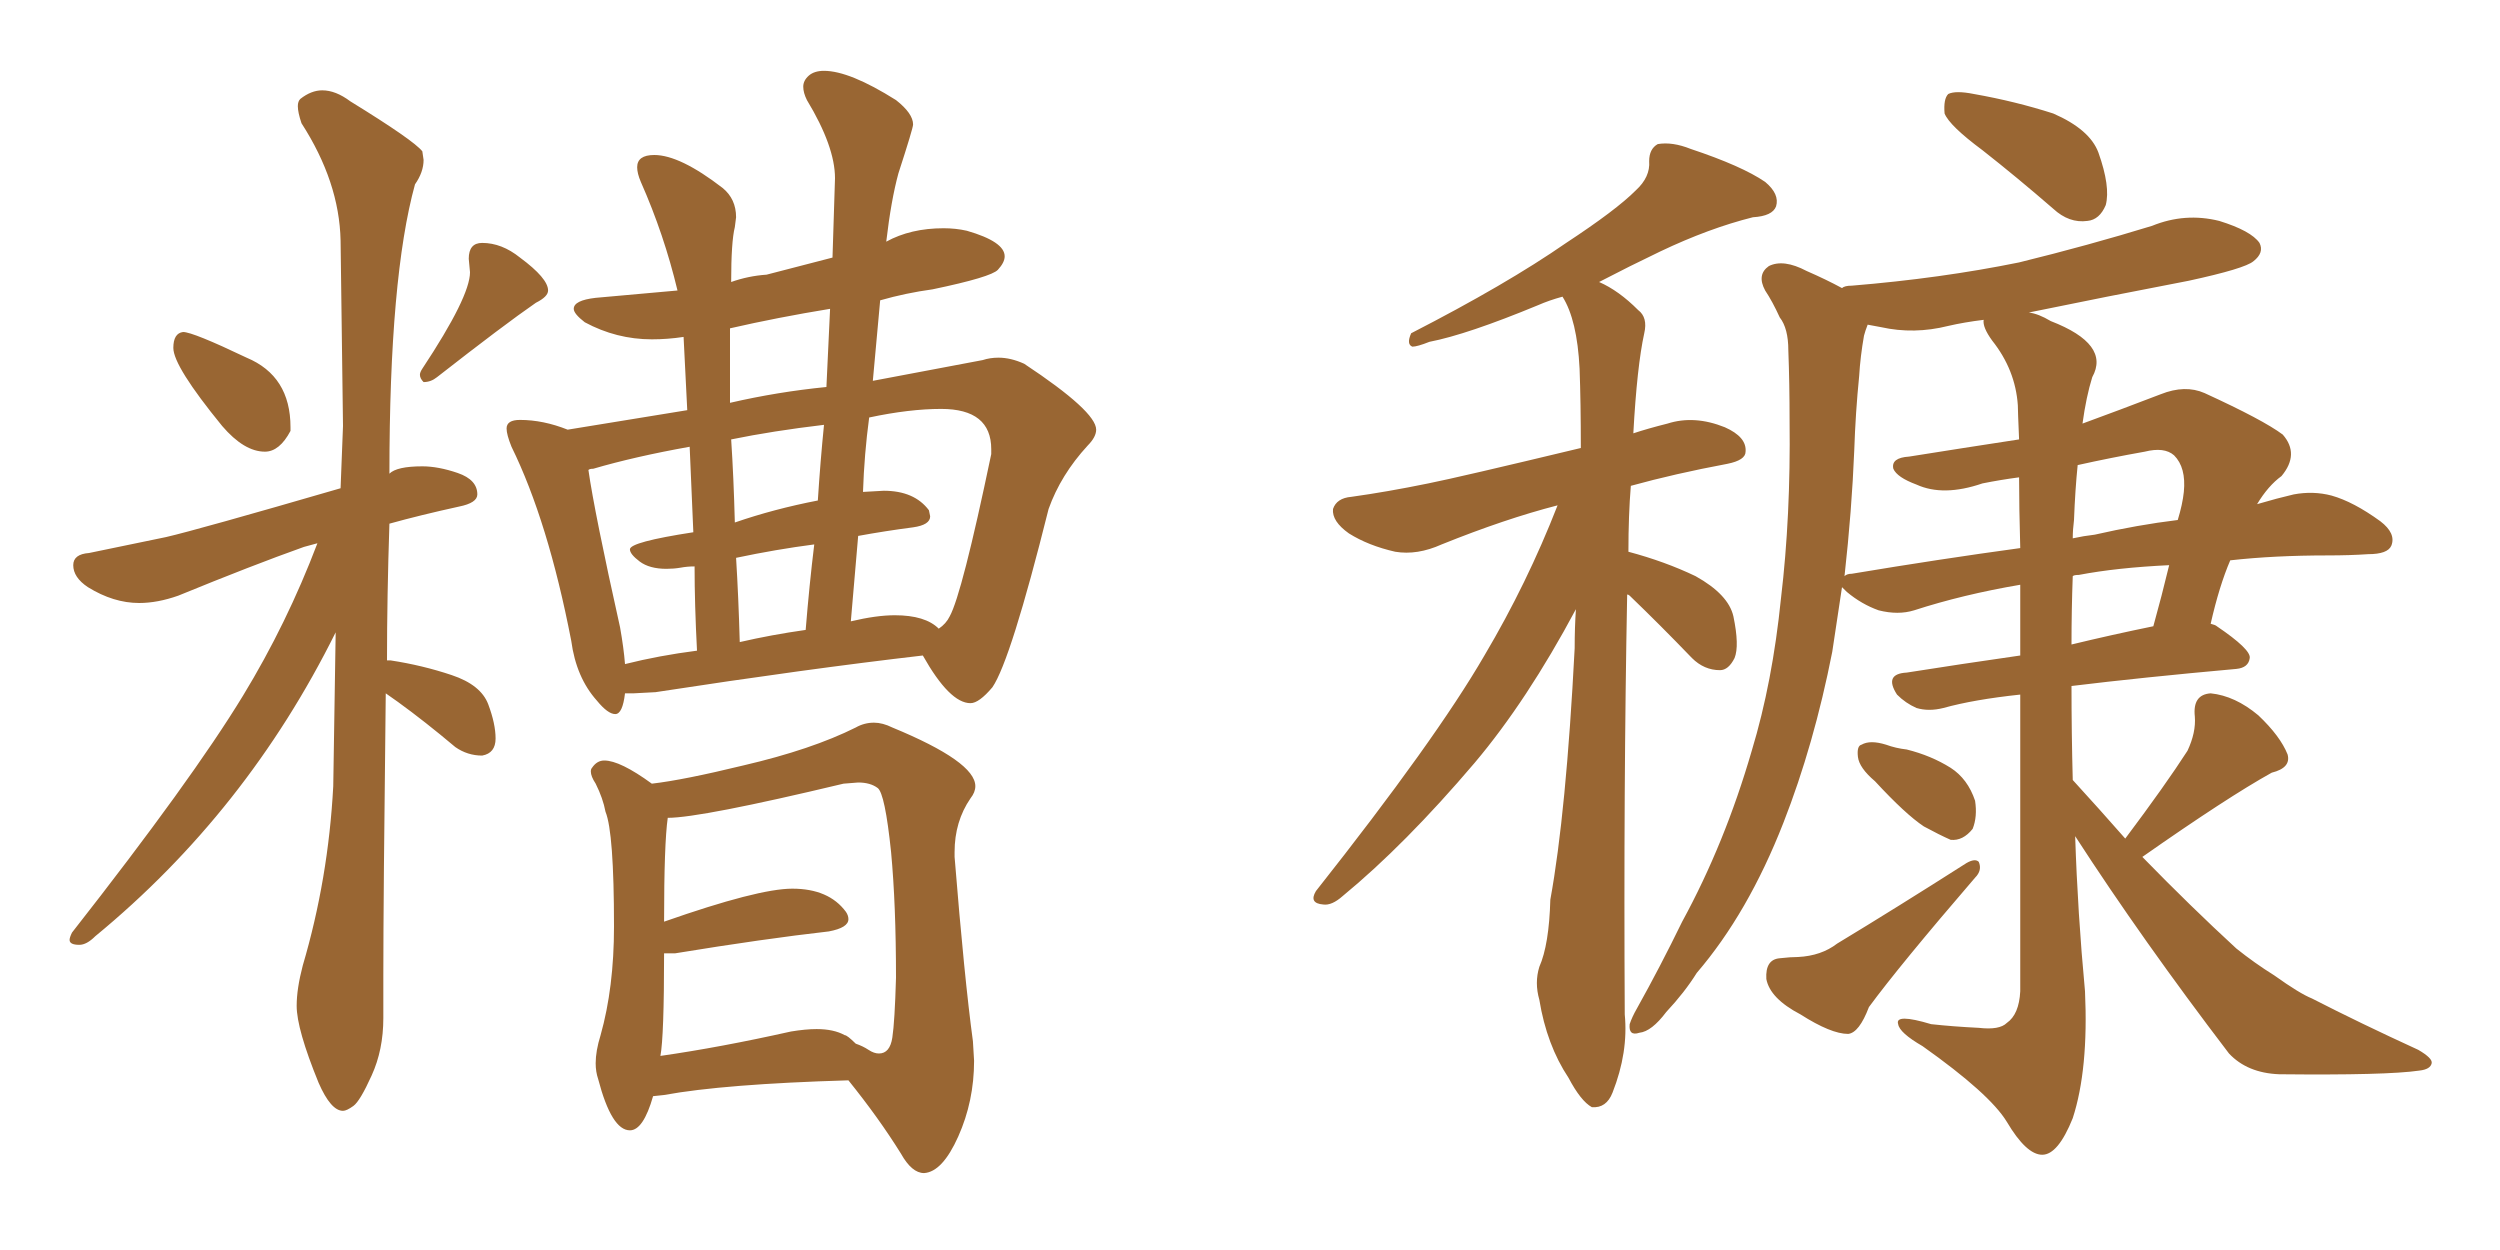 <svg xmlns="http://www.w3.org/2000/svg" xmlns:xlink="http://www.w3.org/1999/xlink" width="300" height="150"><path fill="#996633" padding="10" d="M31.79 54.20L31.79 54.20Q29.30 54.20 26.66 51.12L26.66 51.12Q20.80 43.95 20.80 41.75L20.80 41.75Q20.80 39.99 21.97 39.84L21.97 39.84Q23.14 39.84 29.59 42.92L29.59 42.92Q34.86 45.12 34.86 51.27L34.86 51.27L34.86 51.71Q33.54 54.20 31.79 54.20ZM50.83 45.85L50.83 45.85Q50.39 45.41 50.39 44.97L50.39 44.97Q50.39 44.68 50.68 44.24L50.68 44.24Q56.40 35.60 56.40 32.67L56.40 32.67L56.25 31.05Q56.25 29.15 57.86 29.15L57.86 29.15Q60.21 29.15 62.40 30.91L62.40 30.91Q65.77 33.40 65.77 34.86L65.77 34.86Q65.77 35.60 64.31 36.33L64.31 36.33Q60.50 38.96 52.44 45.26L52.44 45.26Q51.71 45.85 50.83 45.85ZM41.16 133.30L41.16 133.30Q39.70 133.30 38.23 129.93L38.23 129.93Q35.60 123.49 35.60 120.70L35.60 120.70Q35.60 118.65 36.33 115.87L36.33 115.87Q39.40 105.47 39.99 94.34L39.99 94.34L40.28 75.88Q29.59 97.41 11.43 112.35L11.43 112.35Q10.40 113.38 9.52 113.38L9.52 113.38Q8.35 113.38 8.35 112.79L8.35 112.79Q8.35 112.50 8.64 111.91L8.64 111.91Q23.00 93.60 29.15 83.50L29.15 83.50Q34.42 74.85 38.09 65.19L38.09 65.19L36.47 65.63Q30.32 67.82 21.39 71.48L21.39 71.48Q18.90 72.36 16.70 72.36L16.70 72.36Q13.62 72.36 10.55 70.46L10.55 70.46Q8.79 69.29 8.79 67.82L8.79 67.82Q8.79 66.50 10.69 66.36L10.69 66.36L19.92 64.45Q23.73 63.57 40.87 58.59L40.87 58.59L41.16 51.12L40.87 28.86Q40.72 21.83 36.18 14.79L36.18 14.79Q35.74 13.48 35.74 12.74L35.74 12.74Q35.74 12.16 36.04 11.87L36.04 11.87Q37.35 10.84 38.67 10.84L38.67 10.84Q40.28 10.84 42.04 12.16L42.04 12.16Q49.66 16.85 50.68 18.16L50.68 18.16L50.83 19.19Q50.83 20.65 49.80 22.12L49.80 22.12Q46.73 33.25 46.73 56.84L46.73 56.84Q47.61 55.96 50.68 55.96L50.68 55.96Q52.59 55.96 54.93 56.76Q57.28 57.57 57.28 59.33L57.28 59.33Q57.28 60.35 55.08 60.79L55.08 60.79Q50.39 61.82 46.73 62.84L46.73 62.84Q46.44 71.63 46.44 79.25L46.44 79.25L46.88 79.25Q50.68 79.83 54.20 81.01Q57.71 82.18 58.59 84.52Q59.47 86.87 59.47 88.62L59.47 88.62Q59.47 90.38 57.86 90.67L57.86 90.67Q56.10 90.67 54.64 89.65L54.64 89.65Q50.98 86.57 47.75 84.23L47.75 84.23L46.29 83.20Q46.00 107.96 46.00 117.04L46.00 117.04L46.00 122.17Q46.00 125.98 44.60 129.05Q43.21 132.13 42.41 132.71Q41.60 133.30 41.16 133.30ZM73.83 85.69L73.83 85.69Q72.95 85.69 71.63 84.08L71.63 84.08Q69.14 81.30 68.55 76.90L68.55 76.90Q65.77 62.55 61.38 53.61L61.38 53.61Q60.79 52.15 60.79 51.42L60.79 51.42Q60.79 50.39 62.40 50.39L62.40 50.39Q65.19 50.39 68.12 51.56L68.12 51.56L82.47 49.22L82.03 40.43Q80.13 40.72 78.22 40.72L78.22 40.72Q73.97 40.72 70.17 38.67L70.17 38.67Q68.85 37.65 68.85 37.06L68.85 37.06Q68.85 36.04 71.48 35.74L71.48 35.74L81.30 34.86Q79.69 28.13 76.90 21.83L76.90 21.83Q76.46 20.80 76.46 20.07L76.46 20.07Q76.46 18.60 78.52 18.60L78.52 18.60Q81.59 18.60 86.72 22.56L86.72 22.56Q88.33 23.88 88.33 26.07L88.33 26.07L88.18 27.25Q87.74 29.00 87.74 33.84L87.74 33.84Q89.79 33.11 91.99 32.96L91.99 32.96L99.90 30.91L100.20 21.39Q100.20 17.58 96.83 12.01L96.83 12.01Q96.39 11.13 96.39 10.40L96.39 10.40Q96.39 9.67 97.05 9.08Q97.71 8.50 98.88 8.50L98.88 8.50Q101.95 8.50 107.52 12.01L107.52 12.01Q109.57 13.62 109.57 14.94L109.57 14.94Q109.57 15.38 107.81 20.80L107.81 20.80Q106.93 24.02 106.35 29.00L106.35 29.00Q109.28 27.39 113.23 27.39L113.23 27.39Q114.70 27.39 116.02 27.69L116.02 27.69Q120.56 29.00 120.56 30.76L120.56 30.76Q120.56 31.49 119.75 32.37Q118.95 33.25 111.91 34.72L111.91 34.72Q108.69 35.16 105.62 36.04L105.62 36.04L104.74 45.70L117.92 43.21Q118.80 42.92 119.82 42.92L119.82 42.92Q121.29 42.92 122.90 43.65L122.90 43.65Q131.54 49.37 131.54 51.56L131.54 51.56Q131.54 52.44 130.52 53.47L130.52 53.47Q127.29 56.98 125.83 61.08L125.83 61.08Q121.29 79.25 119.09 82.47L119.09 82.47Q117.48 84.38 116.46 84.38L116.46 84.38Q113.96 84.38 110.74 78.66L110.74 78.66Q96.83 80.27 78.66 83.06L78.66 83.06L76.03 83.20L75 83.20Q74.71 85.69 73.83 85.69ZM87.60 39.40L87.60 48.34Q93.31 47.02 99.17 46.44L99.17 46.44L99.61 37.06Q93.31 38.09 87.60 39.40L87.60 39.40ZM88.18 62.70L88.18 62.70Q92.87 61.08 98.14 60.06L98.14 60.06Q98.44 55.37 98.88 50.98L98.88 50.98Q92.72 51.71 87.74 52.73L87.74 52.73Q88.04 57.28 88.18 62.70ZM88.77 77.05L88.77 77.05Q92.58 76.17 96.68 75.59L96.68 75.59Q97.12 70.17 97.71 65.33L97.71 65.33Q93.16 65.92 88.33 66.94L88.33 66.94Q88.62 71.63 88.77 77.05ZM112.65 75.44L112.65 75.44Q113.53 74.85 113.96 73.97L113.96 73.97Q115.43 71.34 118.95 54.49L118.95 54.49L118.95 53.91Q118.95 49.07 112.94 49.07L112.94 49.07Q109.13 49.07 104.30 50.10L104.30 50.10Q103.71 54.49 103.56 59.03L103.56 59.03L106.05 58.89Q109.72 58.89 111.47 61.23L111.47 61.23L111.62 61.96Q111.62 62.99 109.57 63.28L109.57 63.28Q106.20 63.72 102.98 64.31L102.98 64.31L102.10 74.56Q105.18 73.83 107.37 73.83L107.37 73.83Q111.04 73.83 112.65 75.44ZM75 79.69L75 79.69Q79.10 78.66 83.64 78.08L83.64 78.08Q83.35 72.51 83.35 67.97L83.35 67.97Q82.47 67.97 81.67 68.12Q80.86 68.26 79.98 68.26L79.98 68.26Q77.93 68.26 76.76 67.38Q75.59 66.50 75.59 65.92L75.59 65.92Q75.59 65.04 83.20 63.87L83.20 63.87L82.76 53.61Q76.17 54.79 71.19 56.25L71.19 56.25Q70.75 56.25 70.61 56.40L70.61 56.40Q71.34 61.52 74.41 75.29L74.41 75.29Q74.85 77.78 75 79.69ZM110.89 140.77L110.89 140.77Q109.42 140.77 108.11 138.43L108.11 138.43Q105.47 134.18 101.81 129.64L101.81 129.64Q86.87 130.08 79.69 131.40L79.69 131.40L78.37 131.54Q77.20 135.64 75.59 135.64L75.59 135.64Q73.39 135.64 71.78 129.49L71.78 129.49Q71.48 128.61 71.48 127.59L71.48 127.59Q71.48 126.12 72.07 124.22L72.07 124.22Q73.68 118.51 73.68 111.18L73.68 111.18Q73.68 99.90 72.66 97.41L72.66 97.41Q72.36 95.80 71.48 94.04L71.48 94.04Q70.90 93.16 70.90 92.58L70.90 92.58Q70.90 92.29 71.04 92.14L71.04 92.14Q71.63 91.26 72.51 91.26L72.51 91.26Q74.41 91.26 78.22 94.04L78.22 94.04Q82.03 93.60 89.21 91.85L89.21 91.85Q97.41 89.94 102.69 87.30L102.69 87.30Q103.71 86.72 104.88 86.72L104.88 86.72Q105.91 86.72 107.08 87.30L107.08 87.30Q117.04 91.41 117.04 94.34L117.04 94.34Q117.04 95.07 116.46 95.80L116.46 95.80Q114.55 98.58 114.55 102.25L114.55 102.25L114.55 102.83Q115.72 117.33 116.75 124.95L116.75 124.95L116.89 127.29Q116.89 132.13 114.99 136.38Q113.09 140.63 110.89 140.77ZM79.25 126.71L79.25 126.71Q86.43 125.68 94.92 123.78L94.92 123.78Q96.68 123.49 98.00 123.49L98.00 123.49Q100.05 123.49 101.37 124.22L101.37 124.22Q101.66 124.22 102.69 125.24L102.69 125.24Q103.56 125.54 104.22 125.98Q104.88 126.42 105.47 126.42L105.47 126.42Q106.79 126.42 107.08 124.51Q107.37 122.61 107.52 117.33L107.52 117.33Q107.52 108.54 106.93 102.25L106.93 102.25Q106.20 95.21 105.32 94.56Q104.44 93.90 102.98 93.90L102.98 93.90L101.22 94.04Q84.08 98.14 80.13 98.14L80.13 98.14Q79.69 101.22 79.69 110.60L79.69 110.60Q90.97 106.64 95.07 106.64L95.07 106.64Q99.46 106.64 101.51 109.42L101.51 109.42Q101.81 109.86 101.81 110.30L101.81 110.30Q101.81 111.33 99.46 111.77L99.46 111.77Q91.70 112.65 81.01 114.40L81.01 114.40L79.69 114.40Q79.69 124.37 79.25 126.71ZM237.89 18.02L237.89 18.02Q233.94 15.09 233.35 13.62L233.35 13.62Q233.20 11.87 233.79 11.28L233.79 11.28Q234.67 10.84 236.87 11.28L236.87 11.28Q241.85 12.16 246.39 13.62L246.39 13.62Q250.78 15.53 251.81 18.31L251.81 18.31Q253.27 22.41 252.69 24.61L252.69 24.61Q251.95 26.37 250.49 26.51L250.49 26.51Q248.29 26.81 246.39 25.05L246.39 25.05Q241.99 21.24 237.89 18.02ZM225 93.75L225 93.75Q223.10 92.14 222.95 90.82L222.95 90.82Q222.80 89.50 223.39 89.36L223.39 89.36Q224.41 88.77 226.32 89.36L226.32 89.36Q227.49 89.79 228.81 89.94L228.81 89.94Q231.74 90.67 234.08 92.14L234.08 92.14Q236.13 93.46 237.01 96.09L237.01 96.09Q237.30 98.00 236.72 99.46L236.72 99.46Q235.55 100.93 234.08 100.78L234.08 100.78Q232.76 100.20 230.86 99.17L230.86 99.17Q228.66 97.71 225 93.75ZM213.57 114.99L213.57 114.99Q214.89 114.84 215.77 114.84L215.77 114.84Q218.55 114.70 220.46 113.23L220.46 113.23Q227.49 108.98 235.99 103.56L235.99 103.56Q237.01 102.98 237.45 103.42L237.45 103.42Q237.89 104.44 237.01 105.32L237.01 105.32Q227.93 115.87 224.27 120.85L224.27 120.85Q223.10 123.93 221.78 124.07L221.78 124.07Q219.73 124.07 216.06 121.73L216.06 121.73Q212.40 119.82 211.96 117.48L211.96 117.48Q211.82 115.14 213.57 114.99ZM255.03 100.63L255.03 100.63Q259.86 94.19 262.50 90.09L262.50 90.09Q263.53 87.89 263.38 85.99L263.38 85.99Q263.09 83.35 265.28 83.20L265.28 83.20Q268.21 83.50 271.00 85.84L271.00 85.84Q273.63 88.33 274.51 90.53L274.51 90.53Q274.95 92.14 272.61 92.72L272.61 92.72Q267.33 95.65 257.08 102.83L257.08 102.83Q262.94 108.84 268.36 113.82L268.36 113.82Q270.56 115.58 272.90 117.04L272.90 117.04Q275.98 119.24 277.44 119.82L277.44 119.82Q283.15 122.75 290.19 125.98L290.19 125.98Q291.94 127.00 291.80 127.59L291.80 127.59Q291.65 128.32 290.33 128.47L290.33 128.47Q286.38 129.05 273.49 128.91L273.49 128.91Q269.68 128.76 267.48 126.42L267.48 126.42Q257.08 112.79 249.02 100.34L249.02 100.34Q249.32 109.57 250.20 118.95L250.20 118.95Q250.63 128.32 248.73 134.18L248.73 134.18Q246.97 138.57 245.07 138.57L245.07 138.57Q243.16 138.57 240.82 134.62L240.82 134.62Q238.77 131.25 230.71 125.54L230.71 125.54Q227.93 123.93 227.78 122.90L227.78 122.90Q227.34 121.58 231.74 122.90L231.74 122.90Q234.38 123.19 237.45 123.34L237.45 123.34Q239.94 123.63 240.82 122.75L240.82 122.75Q242.29 121.73 242.43 118.95L242.43 118.95Q242.43 97.85 242.43 83.35L242.43 83.35Q236.87 83.94 233.20 84.96L233.20 84.96Q231.45 85.40 229.98 84.96L229.98 84.96Q228.66 84.38 227.64 83.35L227.64 83.35Q226.03 80.86 228.81 80.71L228.81 80.71Q235.25 79.69 242.43 78.66L242.43 78.66Q242.43 73.83 242.43 70.17L242.43 70.17Q235.55 71.34 229.69 73.24L229.69 73.24Q227.78 73.83 225.44 73.24L225.44 73.24Q223.39 72.51 221.63 71.04L221.63 71.04Q221.19 70.61 221.04 70.46L221.04 70.46Q220.46 74.27 219.87 78.22L219.87 78.22Q217.68 89.36 214.01 98.73L214.01 98.73Q209.77 109.57 203.61 116.75L203.61 116.75Q202.15 119.09 199.95 121.44L199.95 121.44Q198.19 123.78 196.73 123.93L196.73 123.93Q195.41 124.37 195.56 122.90L195.56 122.90Q195.85 122.02 196.44 121.00L196.44 121.00Q199.22 116.02 201.86 110.60L201.86 110.60Q206.98 101.22 210.21 90.09L210.21 90.09Q212.70 81.88 213.72 71.78L213.72 71.78Q214.89 61.96 214.75 50.54L214.75 50.54Q214.75 46.00 214.60 42.04L214.60 42.04Q214.60 39.40 213.57 38.09L213.57 38.09Q212.70 36.18 211.82 34.86L211.82 34.86Q210.79 32.96 212.26 31.93L212.26 31.93Q214.01 31.05 216.80 32.52L216.80 32.52Q219.14 33.54 221.04 34.57L221.04 34.57Q221.34 34.28 222.22 34.28L222.22 34.28Q232.91 33.40 242.29 31.49L242.29 31.49Q250.63 29.44 258.25 27.10L258.25 27.10Q262.21 25.49 266.31 26.51L266.31 26.51Q270.12 27.69 271.14 29.15L271.14 29.15Q271.73 30.32 270.41 31.35L270.41 31.35Q269.38 32.23 262.65 33.69L262.65 33.69Q252.69 35.60 243.46 37.50L243.46 37.50Q244.63 37.65 246.09 38.53L246.09 38.53Q253.27 41.31 251.07 45.26L251.07 45.26Q250.34 47.61 249.90 50.83L249.90 50.83Q254.30 49.22 259.28 47.31L259.28 47.31Q262.21 46.14 264.55 47.17L264.55 47.17Q271.58 50.39 273.93 52.15L273.93 52.15Q275.98 54.49 273.78 57.13L273.78 57.13Q272.17 58.30 270.85 60.50L270.85 60.50Q273.34 59.77 275.24 59.33L275.24 59.33Q277.59 58.89 279.79 59.47L279.79 59.47Q282.42 60.21 285.64 62.55L285.64 62.55Q287.55 64.01 286.96 65.48L286.96 65.48Q286.52 66.50 284.18 66.50L284.18 66.50Q281.98 66.65 279.35 66.65L279.35 66.65Q272.90 66.65 267.63 67.24L267.63 67.24Q266.31 70.31 265.28 74.85L265.28 74.85Q265.87 75 266.02 75.15L266.02 75.15Q270.12 77.93 269.97 78.96L269.97 78.96Q269.82 80.13 268.36 80.27L268.36 80.27Q256.93 81.30 248.58 82.32L248.58 82.32Q248.58 87.89 248.73 93.60L248.73 93.60Q251.95 97.12 255.03 100.63ZM242.43 65.77L242.43 65.77Q242.29 60.79 242.29 57.28L242.29 57.28Q240.09 57.57 237.89 58.01L237.89 58.01Q233.20 59.62 229.98 58.15L229.98 58.15Q227.64 57.28 227.20 56.25L227.20 56.25Q226.90 54.93 229.10 54.79L229.10 54.79Q235.55 53.76 242.29 52.73L242.29 52.73Q242.14 49.22 242.14 48.63L242.14 48.63Q241.85 44.38 239.06 40.87L239.06 40.87Q237.89 39.26 238.04 38.38L238.04 38.38Q235.69 38.67 233.79 39.11L233.79 39.11Q229.69 40.14 225.73 39.26L225.73 39.26Q225 39.11 224.12 38.96L224.12 38.96Q223.83 39.70 223.68 40.28L223.68 40.28Q223.24 42.77 223.10 45.12L223.10 45.12Q222.66 49.51 222.51 54.05L222.51 54.05Q222.22 61.23 221.34 69.14L221.34 69.14Q221.63 68.85 222.22 68.85L222.22 68.85Q232.76 67.09 242.43 65.77ZM248.73 69.14L248.73 69.14Q248.58 73.24 248.58 77.34L248.58 77.34Q253.42 76.17 258.40 75.15L258.40 75.15Q259.42 71.48 260.30 67.82L260.30 67.82Q254.00 68.12 249.46 68.99L249.46 68.99Q248.88 68.99 248.73 69.14ZM248.88 62.40L248.88 62.40Q248.73 63.57 248.73 64.60L248.73 64.60Q250.05 64.31 251.37 64.16L251.37 64.16Q256.49 62.99 261.33 62.40L261.33 62.40Q261.91 60.50 262.06 59.03L262.06 59.03Q262.35 56.10 260.89 54.64L260.89 54.64Q259.72 53.61 257.37 54.20L257.37 54.20Q253.27 54.93 249.32 55.81L249.32 55.81Q249.02 58.74 248.88 62.40ZM195.26 71.34L195.26 71.34L195.26 71.34Q194.82 94.34 194.97 121.73L194.97 121.73Q195.41 126.27 193.51 131.10L193.51 131.10Q192.77 133.01 191.02 132.86L191.02 132.86Q189.70 132.13 188.23 129.35L188.23 129.35Q185.60 125.39 184.72 119.97L184.72 119.97Q184.13 117.92 184.72 116.02L184.72 116.02Q185.89 113.38 186.04 107.96L186.04 107.96Q187.94 97.56 188.96 77.78L188.96 77.78Q188.96 75.29 189.11 73.10L189.11 73.10Q183.25 84.08 176.95 91.55L176.95 91.55Q168.60 101.37 161.13 107.52L161.13 107.52Q159.81 108.69 158.79 108.54L158.79 108.54Q157.03 108.40 157.91 106.93L157.91 106.93Q172.27 88.77 178.13 78.66L178.13 78.66Q183.25 70.02 186.91 60.64L186.91 60.64Q180.62 62.26 173.00 65.33L173.00 65.33Q170.07 66.65 167.43 66.21L167.43 66.21Q164.21 65.48 161.87 64.01L161.87 64.01Q159.81 62.55 159.96 61.08L159.96 61.08Q160.40 59.77 162.16 59.62L162.16 59.62Q166.41 59.03 171.39 58.01L171.39 58.01Q175.05 57.28 189.70 53.76L189.70 53.76Q189.70 48.34 189.55 44.24L189.55 44.24Q189.26 38.38 187.50 35.60L187.50 35.60Q185.89 36.04 184.57 36.62L184.57 36.62Q176.07 40.14 171.53 41.02L171.53 41.02Q170.07 41.60 169.48 41.60L169.48 41.60Q168.75 41.31 169.34 39.99L169.34 39.99Q180.76 34.13 187.94 29.15L187.94 29.15Q193.95 25.20 196.29 22.85L196.29 22.85Q198.05 21.24 197.90 19.34L197.90 19.34Q197.90 17.87 198.93 17.29L198.93 17.29Q200.68 16.99 202.88 17.87L202.88 17.87Q209.03 19.92 211.82 21.83L211.82 21.83Q213.57 23.29 213.13 24.76L213.13 24.76Q212.70 25.93 210.35 26.07L210.35 26.07Q205.08 27.39 199.22 30.18L199.22 30.18Q195.56 31.93 191.89 33.84L191.89 33.84Q194.24 34.86 196.58 37.21L196.58 37.21Q197.75 38.09 197.31 39.99L197.31 39.99Q196.44 43.95 196.00 52.00L196.00 52.00Q197.75 51.42 200.10 50.83L200.10 50.83Q203.32 49.80 206.98 51.27L206.98 51.27Q209.62 52.44 209.47 54.20L209.47 54.20Q209.47 55.22 207.28 55.66L207.28 55.66Q200.98 56.84 195.70 58.30L195.70 58.30Q195.41 61.82 195.41 66.21L195.41 66.21Q199.80 67.38 203.47 69.14L203.47 69.14Q207.42 71.34 208.01 73.97L208.01 73.97Q208.74 77.49 208.15 78.96L208.15 78.96Q207.42 80.42 206.40 80.42L206.40 80.42Q204.49 80.42 203.03 78.96L203.03 78.96Q199.22 75 195.56 71.48L195.56 71.48Q195.41 71.34 195.26 71.34Z"/></svg>